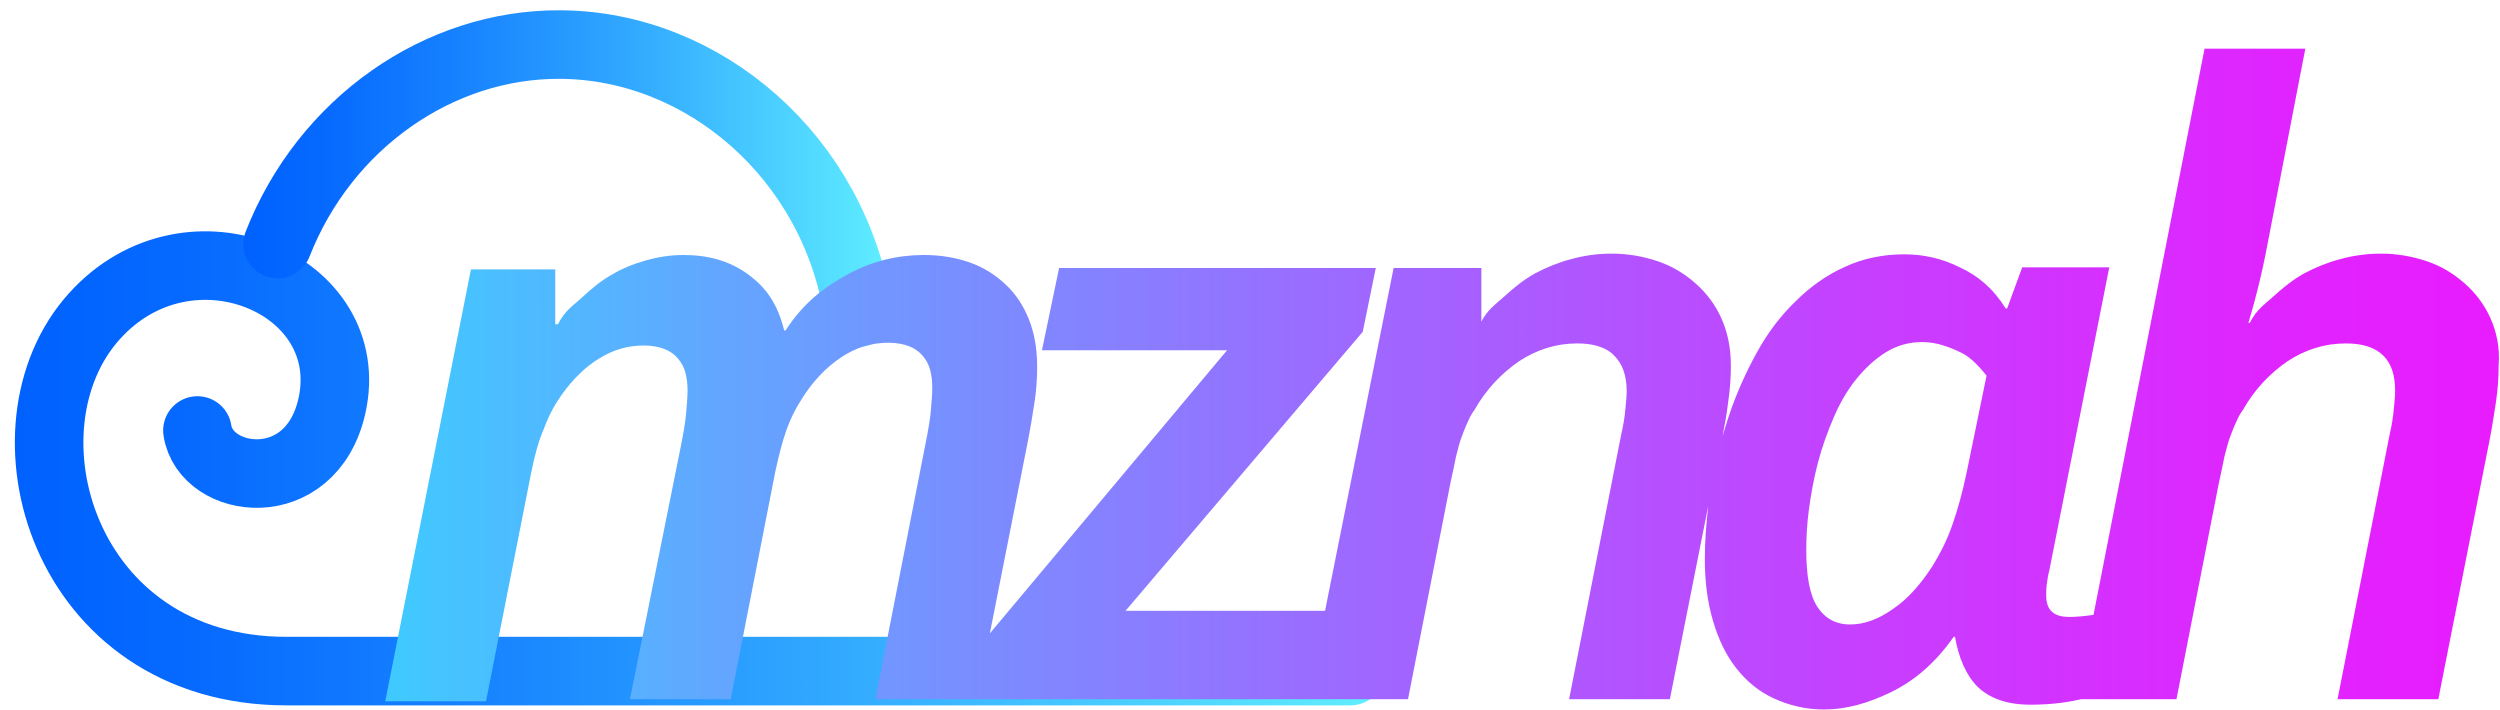 <?xml version="1.0" encoding="utf-8"?>
<!-- Generator: Adobe Illustrator 19.0.0, SVG Export Plug-In . SVG Version: 6.00 Build 0)  -->
<svg version="1.1" id="logo_group" xmlns="http://www.w3.org/2000/svg" xmlns:xlink="http://www.w3.org/1999/xlink" x="0px" y="0px"
	 viewBox="0 0 364.7 103.6" style="enable-background:new 0 0 364.7 103.6;" xml:space="preserve">
<style type="text/css">
	.st0{fill:none;stroke:url(#XMLID_22_);stroke-width:10;stroke-linecap:round;stroke-linejoin:round;stroke-miterlimit:10;}
	.st1{fill:none;stroke:url(#XMLID_23_);stroke-width:10;stroke-linecap:round;stroke-linejoin:round;stroke-miterlimit:10;}
	.st2{fill:url(#XMLID_24_);}
</style>
<g id="cloud">
	<linearGradient id="XMLID_22_" gradientUnits="userSpaceOnUse" x1="2.12" y1="68.333" x2="202.004" y2="68.333">
		<stop  offset="0" style="stop-color:#0061FF"/>
		<stop  offset="0.131" style="stop-color:#066AFF"/>
		<stop  offset="0.348" style="stop-color:#1884FF"/>
		<stop  offset="0.625" style="stop-color:#34ADFF"/>
		<stop  offset="0.948" style="stop-color:#5AE6FF"/>
		<stop  offset="0.994" style="stop-color:#60EFFF"/>
	</linearGradient>
	<path id="XMLID_7_" class="st0" d="M28.8,62.8c1.2,7.9,16.5,10,19.6-3.5c4.1-17.9-20.8-28.5-34.6-13.2C-0.9,62.3,9,97.9,41.8,97.9
		c25.4,0,50.9,0,76.3,0c26.3,0,52.6,0,78.9,0"/>
	<linearGradient id="XMLID_23_" gradientUnits="userSpaceOnUse" x1="35.485" y1="26.043" x2="130.275" y2="26.043">
		<stop  offset="0" style="stop-color:#0061FF"/>
		<stop  offset="0.131" style="stop-color:#066AFF"/>
		<stop  offset="0.348" style="stop-color:#1884FF"/>
		<stop  offset="0.625" style="stop-color:#34ADFF"/>
		<stop  offset="0.948" style="stop-color:#5AE6FF"/>
		<stop  offset="0.994" style="stop-color:#60EFFF"/>
	</linearGradient>
	<path id="XMLID_6_" class="st1" d="M40.5,35.6C47.4,18,64,6.4,81.7,6.5c21,0.1,40,16.5,43.5,39.1"/>
</g>
<linearGradient id="XMLID_24_" gradientUnits="userSpaceOnUse" x1="56.176" y1="55.308" x2="364.692" y2="55.308">
	<stop  offset="5.618000e-003" style="stop-color:#40C9FF"/>
	<stop  offset="0.182" style="stop-color:#67A1FF"/>
	<stop  offset="0.461" style="stop-color:#9E68FF"/>
	<stop  offset="0.7" style="stop-color:#C63FFF"/>
	<stop  offset="0.887" style="stop-color:#DF25FF"/>
	<stop  offset="1" style="stop-color:#E81CFF"/>
</linearGradient>
<path id="XMLID_17_" class="st2" d="M363.3,46.4c-0.9-2-2.2-3.7-3.8-5.1c-1.6-1.4-3.4-2.5-5.5-3.2c-2.1-0.7-4.3-1.1-6.7-1.1
	c-2.1,0-4.1,0.3-5.9,0.8c-1.9,0.5-3.6,1.2-5.3,2.1c-1.6,0.9-3.1,2.1-4.4,3.3c-1.3,1.2-2.5,1.9-3.5,3.9h-0.2c1.2-4,2-7.5,2.5-10
	l5.8-30h-14.7l-16.2,82.6c-1.4,0.2-2.6,0.3-3.5,0.3c-1.1,0-1.9-0.2-2.5-0.7c-0.6-0.5-0.9-1.3-0.9-2.5c0-0.4,0-0.9,0.1-1.7
	s0.2-1.3,0.4-2.1l8.7-44H295l-2.2,6h-0.2c-1.9-3-4.1-4.8-6.7-6c-2.6-1.3-5.3-1.9-8.1-1.9c-3.1,0-6,0.6-8.6,1.8
	c-2.7,1.2-5.1,2.9-7.2,5c-2.2,2.1-4.1,4.6-5.7,7.5c-1.6,2.9-3,6-4.1,9.3c-0.3,0.9-0.6,1.9-0.9,2.9c0.3-1.6,0.6-3.2,0.8-4.9
	c0.3-2,0.4-3.8,0.4-5.4c0-2.6-0.5-4.9-1.4-6.9c-0.9-2-2.2-3.7-3.8-5.1c-1.6-1.4-3.4-2.5-5.5-3.2c-2.1-0.7-4.3-1.1-6.7-1.1
	c-2.1,0-4.1,0.3-5.9,0.8c-1.9,0.5-3.6,1.2-5.3,2.1c-1.6,0.9-3.1,2.1-4.4,3.3c-1.3,1.2-2.5,1.9-3.5,3.9h0.1v-8h-12.8l-10,50h-29.1
	l34.6-40.7l1.9-9.3h-46.2l-2.5,12h27l-34.6,41.3l5.5-27.8c0.4-2,0.7-3.9,1-5.8s0.4-3.7,0.4-5.3c0-2.6-0.4-4.9-1.2-6.9
	c-0.8-2-1.9-3.7-3.4-5.1c-1.5-1.4-3.2-2.5-5.2-3.2c-2-0.7-4.2-1.1-6.7-1.1c-3.9,0-7.6,0.9-11.1,2.8s-6.5,4.2-9.1,8.2h-0.2
	c-1-4-2.7-6.3-5.3-8.2c-2.6-1.9-5.7-2.8-9.4-2.8c-1.9,0-3.8,0.3-5.5,0.8c-1.8,0.5-3.5,1.2-5,2.1c-1.6,0.9-3,2.1-4.3,3.3
	c-1.3,1.2-2.5,1.9-3.5,3.9H81v-8H68.7l-12.5,63h14.7l6.6-33.4c0.5-2.5,1.1-4.7,1.9-6.5c0.7-1.9,1.6-3.5,2.6-4.9
	c1.6-2.2,3.4-4,5.4-5.2c2.1-1.3,4.2-1.9,6.5-1.9c1.2,0,2.2,0.2,3,0.5c0.8,0.3,1.5,0.8,2,1.4c0.5,0.6,0.9,1.3,1.1,2.1
	c0.2,0.8,0.3,1.6,0.3,2.6c0,0.9-0.1,1.9-0.2,3.2c-0.1,1.3-0.4,3-0.8,5L91.9,102h14.7l6.5-33.2c0.5-2.3,1-4.3,1.6-6
	c0.6-1.7,1.3-3.1,2.2-4.5c1.6-2.6,3.5-4.6,5.7-6.1c2.2-1.5,4.5-2.2,7-2.2c1.2,0,2.2,0.2,3,0.5c0.8,0.3,1.5,0.8,2,1.4
	c0.5,0.6,0.9,1.3,1.1,2.1c0.2,0.8,0.3,1.6,0.3,2.6c0,0.9-0.1,1.9-0.2,3.2c-0.1,1.3-0.4,3-0.8,5l-7.3,37.2h14.2h0.5h48.3h0.4h14.3
	l6.2-31.6c0.3-1.4,0.6-2.7,0.8-3.8c0.3-1.1,0.5-2,0.8-2.8c0.3-0.8,0.6-1.6,0.9-2.2c0.3-0.7,0.6-1.3,1-1.8c1.7-3,3.9-5.3,6.5-7.1
	c2.6-1.7,5.4-2.6,8.5-2.6c2.4,0,4.3,0.6,5.4,1.8c1.2,1.2,1.8,2.9,1.8,5.2c0,0.7-0.1,1.6-0.2,2.7c-0.1,1.1-0.3,2.3-0.6,3.6l-7.6,38.6
	h14.7l5.6-28.2c-0.3,2.6-0.5,5.2-0.5,7.8c0,3.3,0.4,6.3,1.2,9c0.8,2.7,1.9,5,3.4,6.9c1.5,1.9,3.3,3.4,5.5,4.4c2.2,1,4.6,1.6,7.3,1.6
	c3.2,0,6.4-0.9,9.7-2.5c3.3-1.6,6.4-4.1,9.2-8.1h0.2c0.5,3,1.6,5.6,3.3,7.3c1.8,1.7,4.3,2.6,7.7,2.6c2.4,0,4.8-0.2,7.4-0.8l0,0h13.9
	l6.2-31.6c0.3-1.4,0.6-2.7,0.8-3.8c0.3-1.1,0.5-2,0.8-2.8c0.3-0.8,0.6-1.6,0.9-2.2c0.3-0.7,0.6-1.3,1-1.8c1.7-3,3.9-5.3,6.5-7.1
	c2.6-1.7,5.4-2.6,8.5-2.6c2.5,0,4.3,0.6,5.5,1.8c1.2,1.2,1.7,2.9,1.7,5.2c0,0.7-0.1,1.6-0.2,2.7c-0.1,1.1-0.3,2.3-0.6,3.6l-7.6,38.6
	h14.7l7.4-37.4c0.4-2,0.7-3.9,1-5.9c0.3-2,0.4-3.8,0.4-5.4C364.7,50.7,364.2,48.4,363.3,46.4z M286.9,68.9c-0.6,2.9-1.3,5.4-2.1,7.7
	s-1.8,4.2-2.9,6c-1.7,2.6-3.5,4.7-5.7,6.2c-2.1,1.5-4.2,2.3-6.3,2.3s-3.7-0.9-4.8-2.6c-1.1-1.7-1.6-4.5-1.6-8.2
	c0-1.9,0.1-3.9,0.4-6.1c0.3-2.2,0.7-4.4,1.3-6.7c0.6-2.3,1.4-4.5,2.3-6.6c0.9-2.1,2-4,3.3-5.6s2.7-2.9,4.3-3.9
	c1.6-1,3.4-1.5,5.3-1.5c1.1,0,2.2,0.2,3.1,0.5c1,0.3,1.9,0.7,2.7,1.1s1.5,1,2.1,1.6c0.6,0.6,1.1,1.2,1.5,1.7L286.9,68.9z"/>
<g id="XMLID_1_">
</g>
<g id="XMLID_2_">
</g>
<g id="XMLID_3_">
</g>
<g id="XMLID_8_">
</g>
<g id="XMLID_9_">
</g>
<g id="XMLID_10_">
</g>
<g id="XMLID_11_">
</g>
<g id="XMLID_12_">
</g>
<g id="XMLID_13_">
</g>
<g id="XMLID_14_">
</g>
<g id="XMLID_15_">
</g>
<g id="XMLID_16_">
</g>
<g id="XMLID_18_">
</g>
<g id="XMLID_19_">
</g>
<g id="XMLID_20_">
</g>
</svg>
